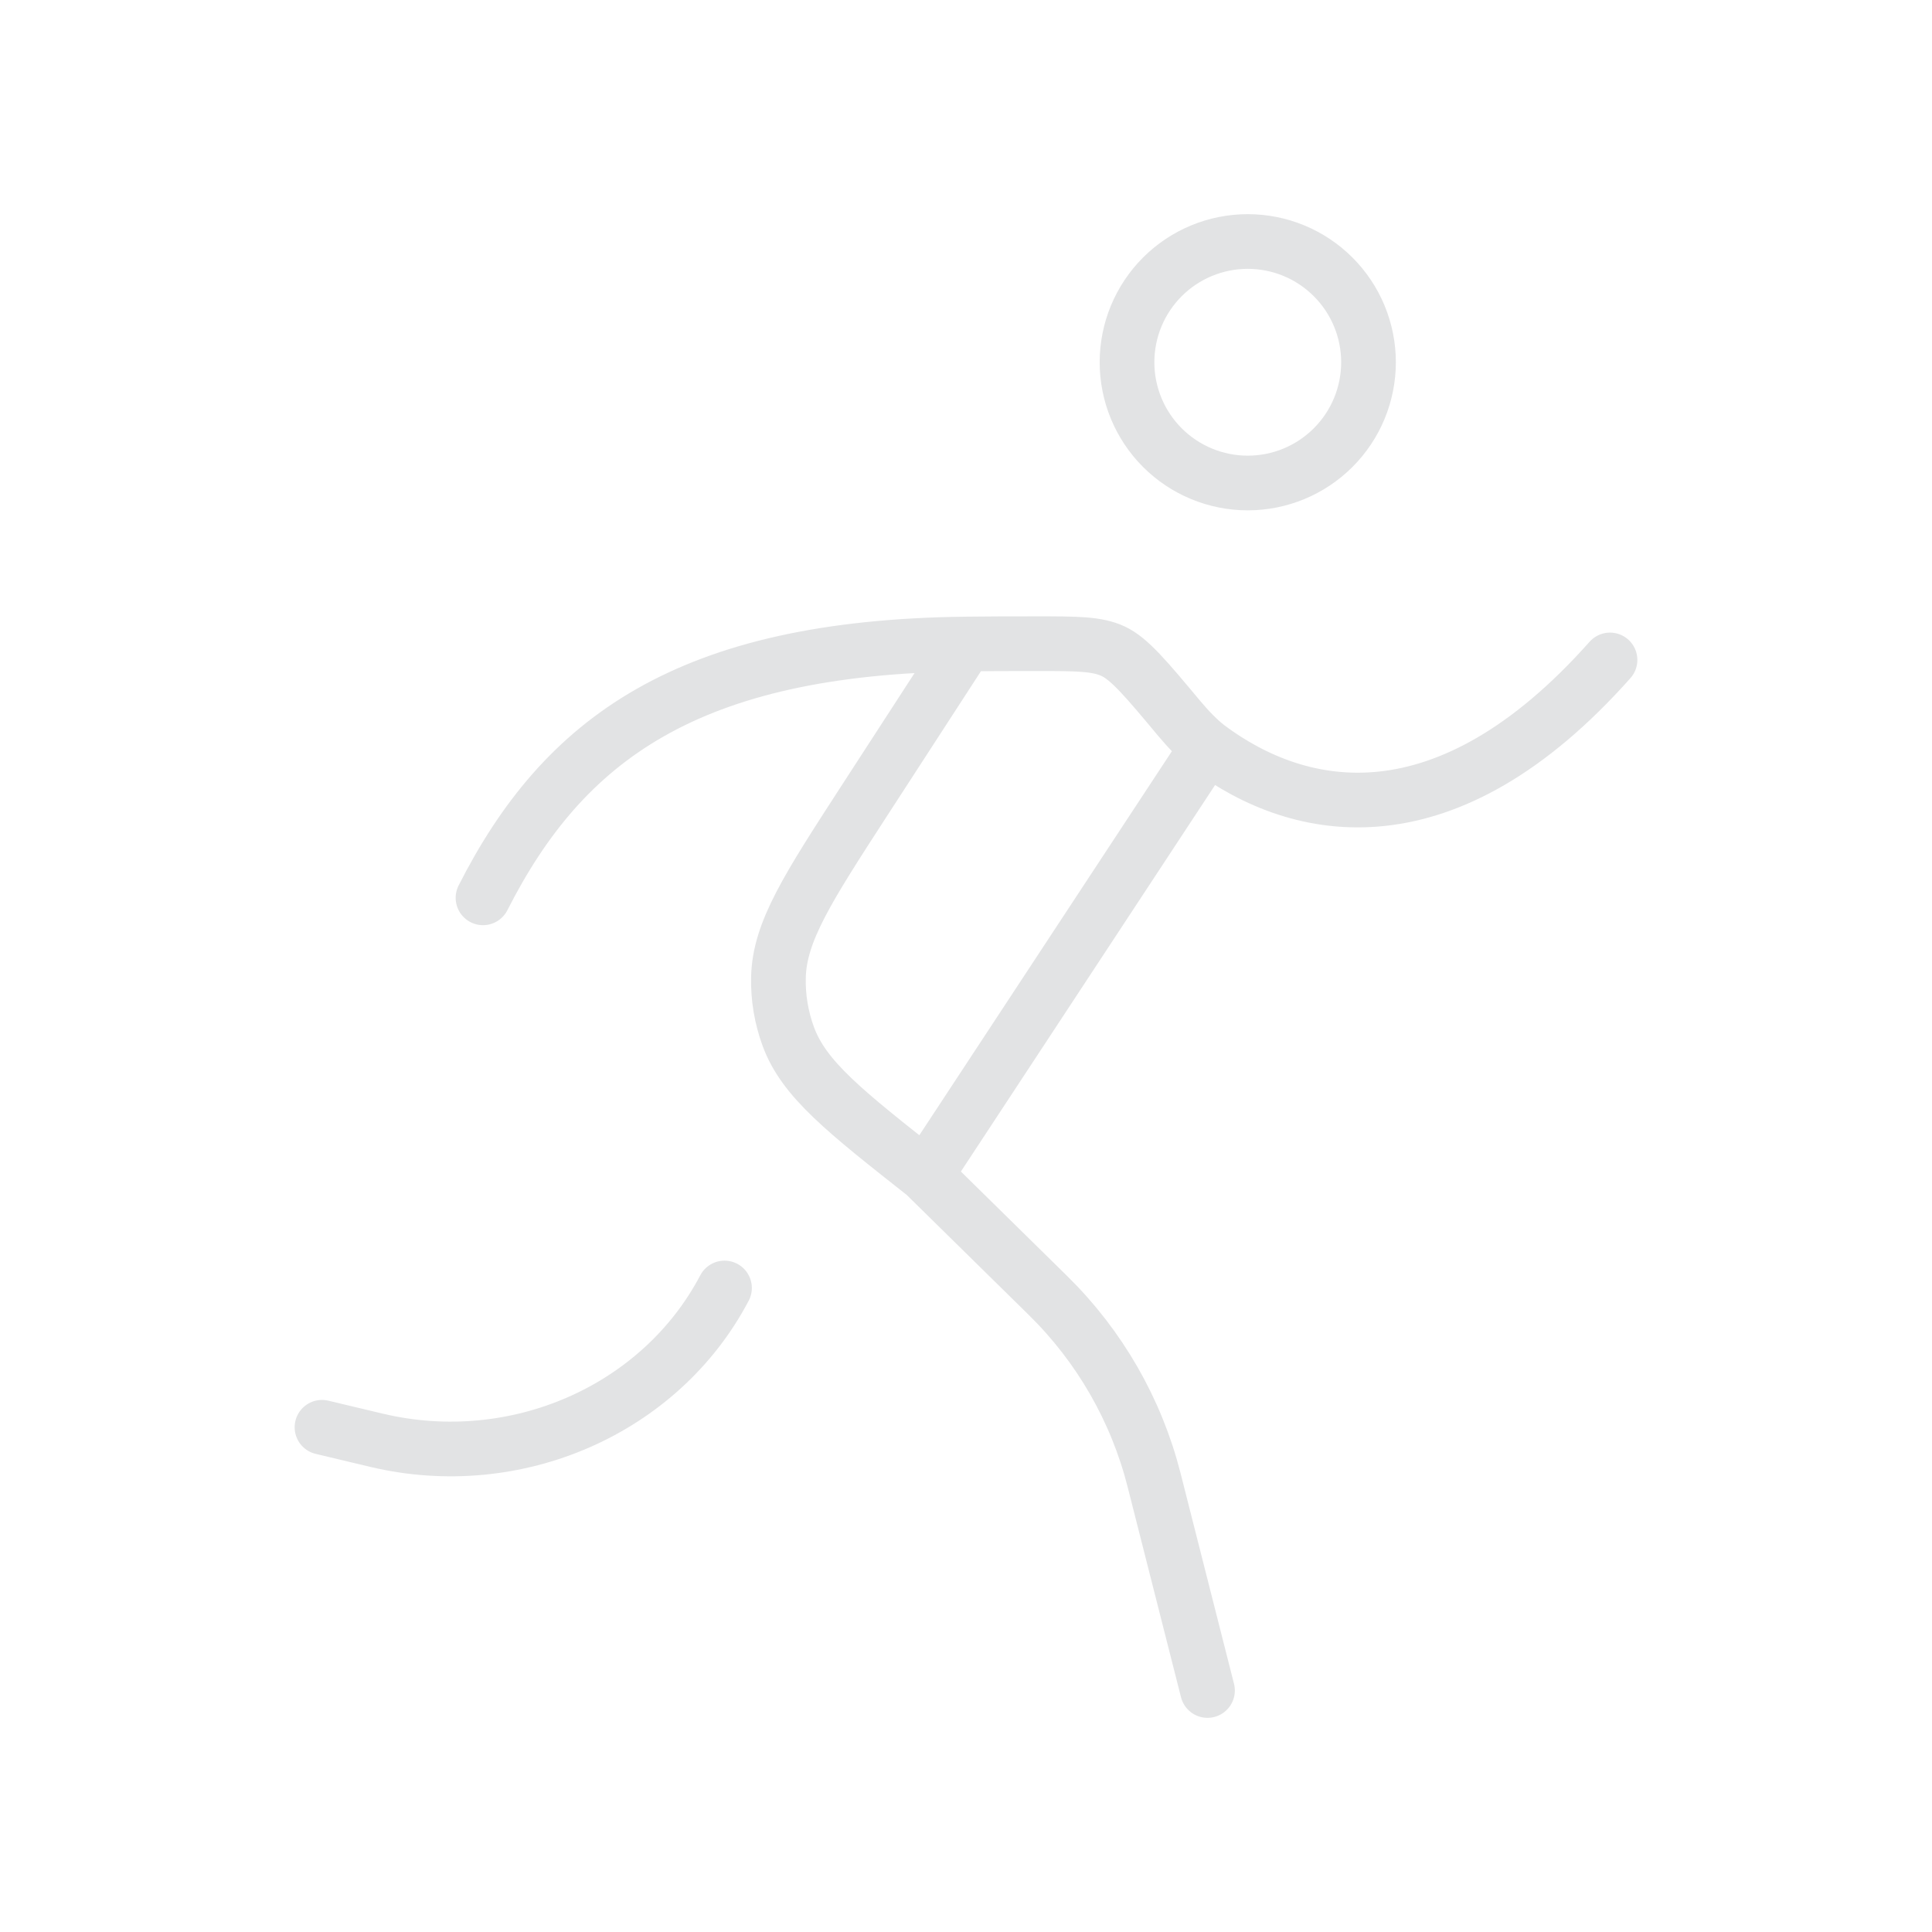 <svg width="53" height="53" viewBox="0 0 53 53" fill="none" xmlns="http://www.w3.org/2000/svg">
<path d="M33.125 46.375L31.659 40.598C31.171 38.68 30.166 36.932 28.755 35.545L25.396 32.242M13.25 24.63C15.458 20.279 18.855 17.755 26.5 17.667M26.5 17.667C26.984 17.66 27.701 17.658 28.421 17.658C29.536 17.658 30.093 17.658 30.537 17.865C30.981 18.073 31.438 18.616 32.348 19.707C32.608 20.016 32.878 20.297 33.125 20.485M26.5 17.667L23.695 21.991C22.156 24.367 21.386 25.557 21.355 26.805C21.341 27.361 21.434 27.915 21.626 28.437C22.057 29.607 23.172 30.484 25.396 32.237M44.167 18.104C39.668 23.168 35.676 22.399 33.125 20.487L25.396 32.239M8.833 39.154L10.331 39.511C14.149 40.417 18.115 38.681 19.875 35.333M37.542 9.938C37.542 10.816 37.193 11.659 36.571 12.28C35.95 12.901 35.108 13.25 34.229 13.25C33.351 13.25 32.508 12.901 31.887 12.28C31.266 11.659 30.917 10.816 30.917 9.938C30.917 9.059 31.266 8.216 31.887 7.595C32.508 6.974 33.351 6.625 34.229 6.625C35.108 6.625 35.95 6.974 36.571 7.595C37.193 8.216 37.542 9.059 37.542 9.938Z" stroke="#E2E3E4" stroke-width="1.5" stroke-linecap="round" stroke-linejoin="round"/>
</svg>
